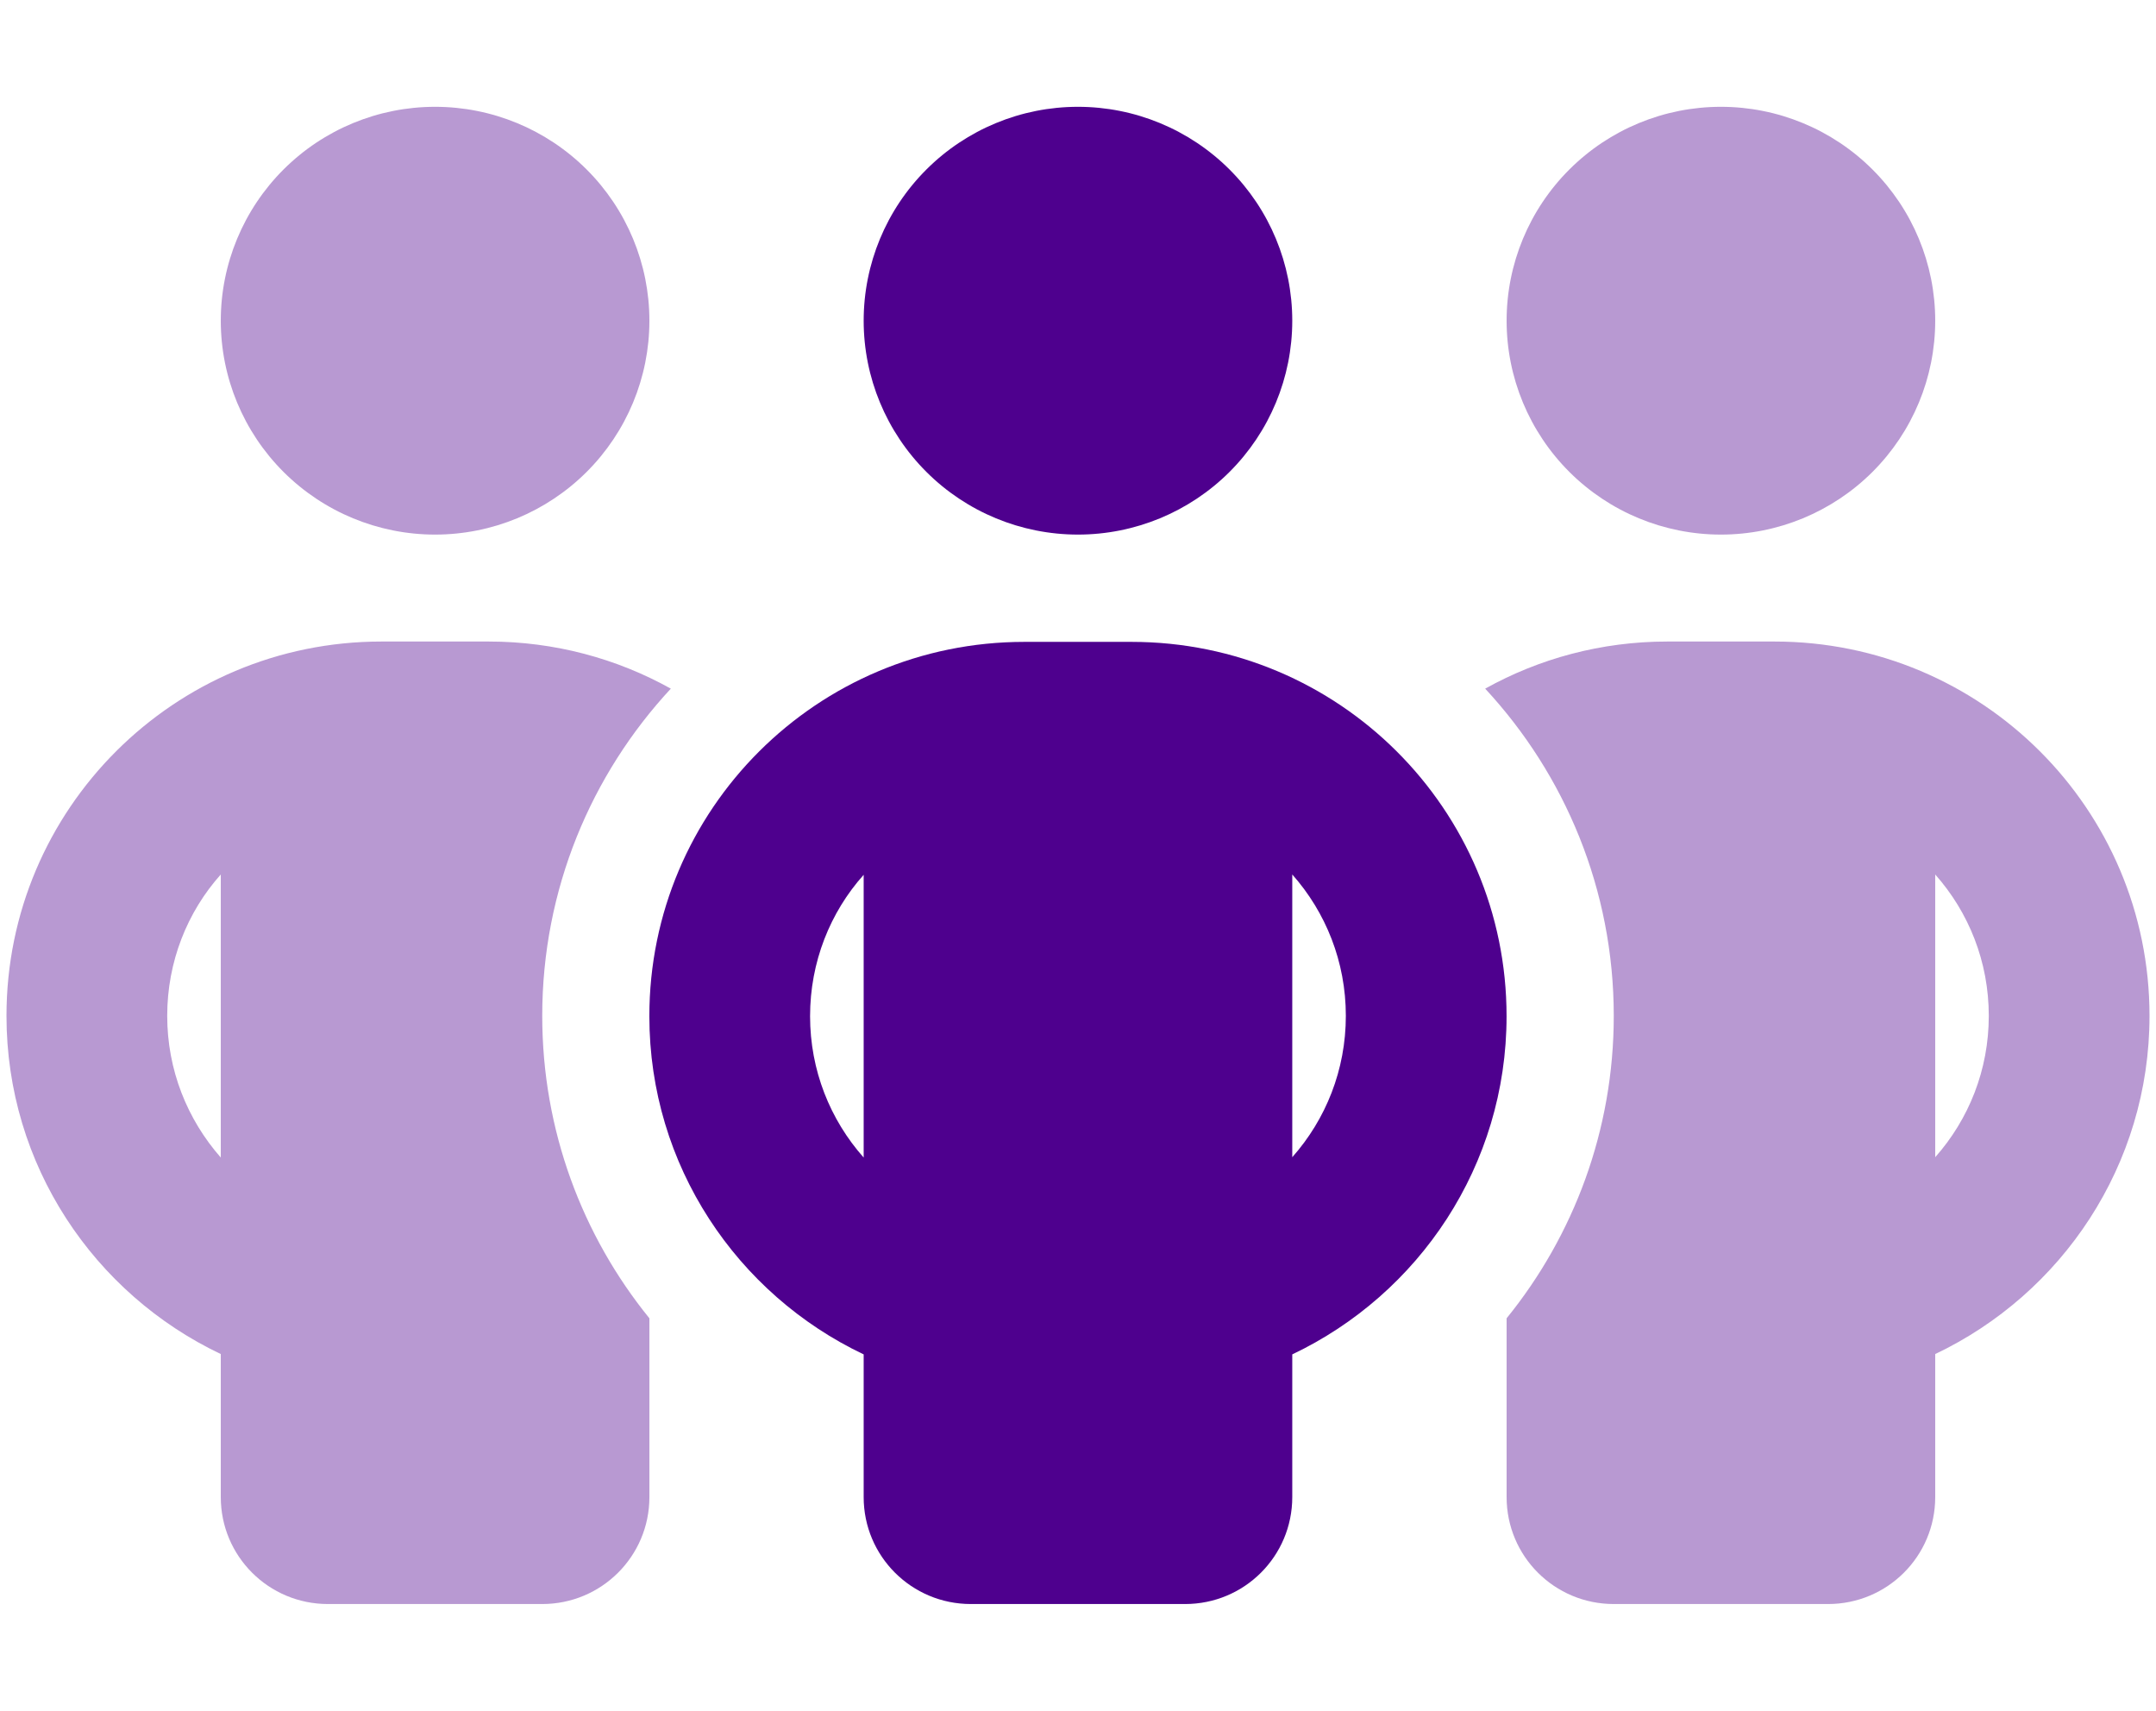 <?xml version="1.0" encoding="UTF-8"?> <svg xmlns="http://www.w3.org/2000/svg" width="126" height="100" viewBox="0 0 126 100" fill="none"><g clip-path="url(#clip0_1_269)"><path d="M75.522 18.742C75.522 15.427 74.203 12.248 71.854 9.904C69.505 7.559 66.319 6.242 62.998 6.242C59.676 6.242 56.49 7.559 54.142 9.904C51.793 12.248 50.474 15.427 50.474 18.742C50.474 22.058 51.793 25.237 54.142 27.581C56.49 29.925 59.676 31.242 62.998 31.242C66.319 31.242 69.505 29.925 71.854 27.581C74.203 25.237 75.522 22.058 75.522 18.742ZM50.474 51.106V67.649C48.517 65.442 47.342 62.551 47.342 59.387C47.342 56.223 48.517 53.313 50.474 51.125V51.106ZM75.522 67.649V51.106C77.479 53.313 78.653 56.203 78.653 59.367C78.653 62.532 77.479 65.422 75.522 67.629V67.649ZM75.522 79.153C82.919 75.637 88.046 68.117 88.046 59.387C88.046 47.297 78.242 37.512 66.129 37.512H59.867C47.753 37.512 37.949 47.297 37.949 59.387C37.949 68.117 43.076 75.637 50.474 79.153V87.492C50.474 90.949 53.272 93.742 56.736 93.742H69.26C72.724 93.742 75.522 90.949 75.522 87.492V79.133V79.153Z" fill="#4E008E"></path><path opacity="0.4" d="M25.427 31.242C28.749 31.242 31.934 29.925 34.283 27.581C36.632 25.237 37.952 22.058 37.952 18.742C37.952 15.427 36.632 12.248 34.283 9.904C31.934 7.559 28.749 6.242 25.427 6.242C22.106 6.242 18.92 7.559 16.571 9.904C14.223 12.248 12.903 15.427 12.903 18.742C12.903 22.058 14.223 25.237 16.571 27.581C18.92 29.925 22.106 31.242 25.427 31.242ZM9.772 59.367C9.772 56.203 10.946 53.293 12.903 51.106V67.649C10.946 65.422 9.772 62.532 9.772 59.367ZM31.689 59.367C31.689 51.985 34.546 45.266 39.204 40.246C36.053 38.489 32.413 37.492 28.558 37.492H22.296C10.183 37.492 0.379 47.278 0.379 59.367C0.379 68.098 5.506 75.617 12.903 79.133V87.492C12.903 90.949 15.701 93.742 19.165 93.742H31.689C35.153 93.742 37.952 90.949 37.952 87.492V79.133V77.043C34.038 72.219 31.689 66.067 31.689 59.367ZM88.049 79.133V87.492C88.049 90.949 90.847 93.742 94.311 93.742H106.835C110.299 93.742 113.097 90.949 113.097 87.492V79.133C120.494 75.617 125.621 68.098 125.621 59.367C125.621 47.278 115.817 37.492 103.704 37.492H97.442C93.587 37.492 89.947 38.489 86.796 40.246C91.454 45.266 94.311 51.985 94.311 59.367C94.311 66.067 91.962 72.219 88.049 77.043V79.133ZM100.573 31.242C103.894 31.242 107.08 29.925 109.429 27.581C111.778 25.237 113.097 22.058 113.097 18.742C113.097 15.427 111.778 12.248 109.429 9.904C107.08 7.559 103.894 6.242 100.573 6.242C97.251 6.242 94.066 7.559 91.717 9.904C89.368 12.248 88.049 15.427 88.049 18.742C88.049 22.058 89.368 25.237 91.717 27.581C94.066 29.925 97.251 31.242 100.573 31.242ZM116.228 59.367C116.228 62.532 115.054 65.422 113.097 67.629V51.106C115.054 53.313 116.228 56.203 116.228 59.367Z" fill="#4E008E"></path></g><defs><clipPath id="clip0_1_269"><rect width="125.243" height="100" fill="white" transform="translate(0.379)"></rect></clipPath></defs></svg> 